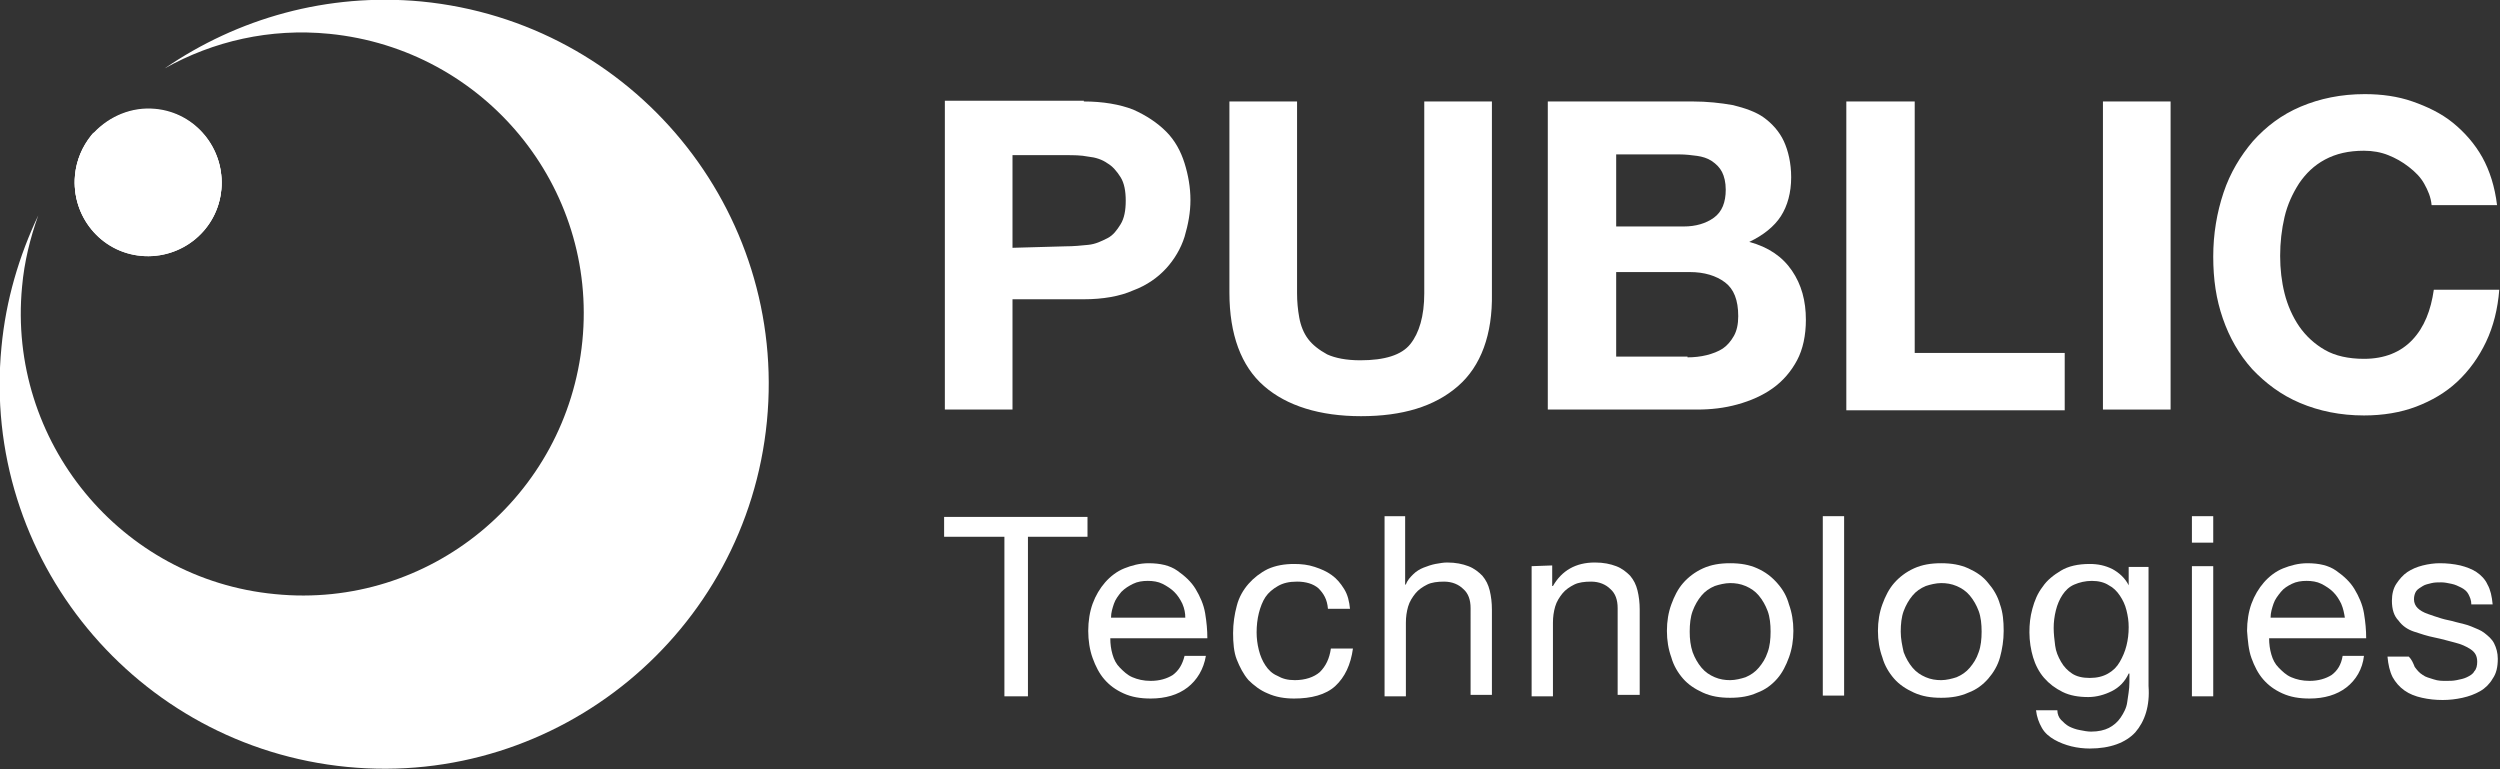 <?xml version="1.0" encoding="utf-8"?>
<!-- Generator: Adobe Illustrator 28.0.0, SVG Export Plug-In . SVG Version: 6.00 Build 0)  -->
<svg version="1.1" id="Layer_2_00000091722587645365124410000015410496941031945134_"
	 xmlns="http://www.w3.org/2000/svg" xmlns:xlink="http://www.w3.org/1999/xlink" x="0px" y="0px" viewBox="0 0 340 104.6"
	 style="enable-background:new 0 0 340 104.6;" xml:space="preserve">
<rect x="0" y="0" width="340" height="104.6" fill="#333333" stroke="none"/>
<style type="text/css">
	.st0{fill:#FFFFFF;}
</style>
<g id="Layer_1-2">
	<path class="st0" d="M10.2,23.8c0.2-2.1,1-3.9,2.2-5.4c0.1-0.1,0.2-0.3,0.4-0.4c2.1-2.2,5.1-3.5,8.3-3.2c5.5,0.5,9.5,5.4,9,10.9
		c-0.5,5.5-5.4,9.5-10.9,9C13.7,34.2,9.7,29.3,10.2,23.8L10.2,23.8z"/>
	<path class="st0" d="M104.3,57.3c-2.8,28.7-28.4,49.8-57.1,47c-28.7-2.8-49.8-28.4-47-57.1c0.6-6.4,2.4-12.4,5-17.9
		c-1.1,3.1-1.9,6.3-2.2,9.7C1,60,16.4,78.8,37.4,80.8c21,2.1,39.7-13.3,41.8-34.4c2.1-21-13.3-39.7-34.4-41.8
		c-8.1-0.8-15.8,1-22.4,4.7C32.3,2.5,44.5-1,57.3,0.2C86.1,3,107.1,28.6,104.3,57.3L104.3,57.3z"/>
	<path class="st0" d="M30.1,25.8c-0.5,5.5-5.4,9.5-10.9,9c-5.5-0.5-9.5-5.4-9-10.9c0.2-2.1,1-3.9,2.2-5.4c0.1-0.1,0.2-0.3,0.4-0.4
		c2.1-2.2,5.1-3.5,8.3-3.2C26.6,15.4,30.6,20.3,30.1,25.8L30.1,25.8z"/>
	<path class="st0" d="M30.1,25.8c-0.5,5.5-5.4,9.5-10.9,9c-5.5-0.5-9.5-5.4-9-10.9c0.2-2.1,1-3.9,2.2-5.4c0.1-0.1,0.2-0.3,0.4-0.4
		c2.1-2.2,5.1-3.5,8.3-3.2C26.6,15.4,30.6,20.3,30.1,25.8L30.1,25.8z"/>
	<path class="st0" d="M128.4,73v-2.7h19.5V73h-8.1v21.7h-3.2V73H128.4L128.4,73z"/>
	<path class="st0" d="M161.5,93.5c-1.3,1-3,1.5-5,1.5c-1.4,0-2.6-0.2-3.7-0.7s-1.9-1.1-2.6-1.9c-0.7-0.8-1.2-1.8-1.6-2.9
		c-0.4-1.1-0.6-2.4-0.6-3.7c0-1.3,0.2-2.6,0.6-3.7c0.4-1.1,1-2.1,1.7-2.9s1.6-1.5,2.6-1.9s2.1-0.7,3.3-0.7c1.6,0,2.9,0.3,3.9,1
		c1,0.7,1.9,1.5,2.5,2.5c0.6,1,1.1,2.1,1.3,3.3c0.2,1.2,0.3,2.3,0.3,3.4h-13.2c0,0.8,0.1,1.5,0.3,2.2c0.2,0.7,0.5,1.3,1,1.8
		c0.5,0.5,1,1,1.7,1.3c0.7,0.3,1.5,0.5,2.5,0.5c1.2,0,2.2-0.3,3-0.8c0.8-0.6,1.3-1.4,1.6-2.6h2.9C163.7,91,162.8,92.5,161.5,93.5
		L161.5,93.5z M160.8,82.1c-0.3-0.6-0.6-1.1-1.1-1.6c-0.4-0.4-1-0.8-1.6-1.1c-0.6-0.3-1.3-0.4-2-0.4s-1.4,0.1-2,0.4
		s-1.1,0.6-1.6,1.1c-0.4,0.5-0.8,1-1,1.6s-0.4,1.2-0.4,1.9h10.1C161.2,83.4,161.1,82.8,160.8,82.1L160.8,82.1z"/>
	<path class="st0" d="M179.3,80c-0.7-0.6-1.7-0.9-2.9-0.9c-1.1,0-1.9,0.2-2.6,0.6s-1.3,0.9-1.7,1.5s-0.7,1.4-0.9,2.2
		s-0.3,1.7-0.3,2.6c0,0.8,0.1,1.6,0.3,2.4c0.2,0.8,0.5,1.5,0.9,2.1c0.4,0.6,0.9,1.1,1.6,1.4c0.7,0.4,1.4,0.6,2.4,0.6
		c1.4,0,2.6-0.4,3.4-1.1c0.8-0.8,1.3-1.8,1.5-3.2h3c-0.3,2.2-1.1,3.9-2.4,5.1S178.3,95,176,95c-1.3,0-2.5-0.2-3.6-0.7
		c-1-0.4-1.9-1.1-2.6-1.8c-0.7-0.8-1.2-1.8-1.6-2.8s-0.5-2.3-0.5-3.6s0.2-2.6,0.5-3.7c0.3-1.2,0.9-2.2,1.6-3s1.6-1.5,2.6-2
		c1.1-0.5,2.3-0.7,3.6-0.7c1,0,1.9,0.1,2.8,0.4s1.6,0.6,2.3,1.1c0.7,0.5,1.2,1.1,1.7,1.9s0.7,1.7,0.8,2.7h-3
		C180.5,81.5,180,80.7,179.3,80L179.3,80z"/>
	<path class="st0" d="M191.1,70.2v9.3h0.1c0.2-0.6,0.6-1,1-1.4c0.4-0.4,0.9-0.7,1.4-0.9c0.5-0.2,1.1-0.4,1.6-0.5
		c0.6-0.1,1.1-0.2,1.6-0.2c1.2,0,2.1,0.2,2.9,0.5c0.8,0.3,1.4,0.8,1.9,1.3c0.5,0.6,0.8,1.2,1,2s0.3,1.7,0.3,2.6v11.6h-2.9V82.7
		c0-1.1-0.3-2-1-2.6c-0.6-0.6-1.5-1-2.6-1c-0.9,0-1.7,0.1-2.3,0.4c-0.6,0.3-1.2,0.7-1.6,1.2s-0.8,1.1-1,1.8
		c-0.2,0.7-0.3,1.4-0.3,2.2v10h-2.9V70.2L191.1,70.2L191.1,70.2z"/>
	<path class="st0" d="M211.1,76.9v2.8h0.1c1.2-2.1,3.1-3.2,5.7-3.2c1.2,0,2.1,0.2,2.9,0.5c0.8,0.3,1.4,0.8,1.9,1.3
		c0.5,0.6,0.8,1.2,1,2s0.3,1.7,0.3,2.6v11.6H220V82.7c0-1.1-0.3-2-1-2.6c-0.6-0.6-1.5-1-2.6-1c-0.9,0-1.7,0.1-2.3,0.4
		c-0.6,0.3-1.2,0.7-1.6,1.2s-0.8,1.1-1,1.8c-0.2,0.7-0.3,1.4-0.3,2.2v10h-2.9V77L211.1,76.9L211.1,76.9z"/>
	<path class="st0" d="M227.3,82.2c0.4-1.1,0.9-2.1,1.6-2.9c0.7-0.8,1.6-1.5,2.7-2c1.1-0.5,2.3-0.7,3.7-0.7s2.6,0.2,3.7,0.7
		c1.1,0.5,1.9,1.1,2.7,2s1.3,1.8,1.6,2.9c0.4,1.1,0.6,2.3,0.6,3.6s-0.2,2.5-0.6,3.6c-0.4,1.1-0.9,2.1-1.6,2.9s-1.6,1.5-2.7,1.9
		c-1.1,0.5-2.3,0.7-3.7,0.7s-2.6-0.2-3.7-0.7c-1.1-0.5-2-1.1-2.7-1.9s-1.3-1.8-1.6-2.9c-0.4-1.1-0.6-2.3-0.6-3.6
		S226.9,83.3,227.3,82.2z M230.2,88.7c0.3,0.8,0.7,1.5,1.2,2.1c0.5,0.6,1.1,1,1.8,1.3c0.7,0.3,1.4,0.4,2.1,0.4s1.5-0.2,2.1-0.4
		c0.7-0.3,1.3-0.7,1.8-1.3s0.9-1.2,1.2-2.1c0.3-0.8,0.4-1.8,0.4-2.8s-0.1-2-0.4-2.8s-0.7-1.5-1.2-2.1s-1.1-1-1.8-1.3
		s-1.4-0.4-2.1-0.4s-1.5,0.2-2.1,0.4c-0.7,0.3-1.3,0.7-1.8,1.3s-0.9,1.3-1.2,2.1s-0.4,1.8-0.4,2.8S229.9,87.8,230.2,88.7z"/>
	<path class="st0" d="M250.8,70.2v24.4h-2.9V70.2H250.8z"/>
	<path class="st0" d="M256,82.2c0.4-1.1,0.9-2.1,1.6-2.9c0.7-0.8,1.6-1.5,2.7-2c1.1-0.5,2.3-0.7,3.7-0.7s2.6,0.2,3.7,0.7
		s2,1.1,2.7,2c0.7,0.8,1.3,1.8,1.6,2.9c0.4,1.1,0.5,2.3,0.5,3.6s-0.2,2.5-0.5,3.6s-0.9,2.1-1.6,2.9s-1.6,1.5-2.7,1.9
		c-1.1,0.5-2.3,0.7-3.7,0.7s-2.6-0.2-3.7-0.7c-1.1-0.5-2-1.1-2.7-1.9s-1.3-1.8-1.6-2.9c-0.4-1.1-0.6-2.3-0.6-3.6
		S255.6,83.3,256,82.2z M258.9,88.7c0.3,0.8,0.7,1.5,1.2,2.1c0.5,0.6,1.1,1,1.8,1.3c0.7,0.3,1.4,0.4,2.1,0.4s1.5-0.2,2.1-0.4
		c0.7-0.3,1.3-0.7,1.8-1.3s0.9-1.2,1.2-2.1c0.3-0.8,0.4-1.8,0.4-2.8s-0.1-2-0.4-2.8c-0.3-0.8-0.7-1.5-1.2-2.1s-1.1-1-1.8-1.3
		s-1.4-0.4-2.1-0.4s-1.5,0.2-2.1,0.4c-0.7,0.3-1.3,0.7-1.8,1.3s-0.9,1.3-1.2,2.1c-0.3,0.8-0.4,1.8-0.4,2.8S258.7,87.8,258.9,88.7z"
		/>
	<path class="st0" d="M290.4,99.6c-1.3,1.4-3.4,2.2-6.2,2.2c-0.8,0-1.7-0.1-2.5-0.3s-1.6-0.5-2.3-0.9c-0.7-0.4-1.3-0.9-1.7-1.6
		s-0.7-1.5-0.8-2.4h2.9c0,0.5,0.2,1,0.5,1.3s0.7,0.7,1.1,0.9c0.4,0.2,0.9,0.4,1.5,0.5c0.5,0.1,1,0.2,1.5,0.2c1,0,1.8-0.2,2.4-0.5
		s1.2-0.8,1.6-1.4c0.4-0.6,0.8-1.3,0.9-2.1s0.3-1.7,0.3-2.7v-1.2h-0.1c-0.5,1.1-1.3,1.9-2.3,2.4c-1,0.5-2.1,0.8-3.2,0.8
		c-1.3,0-2.5-0.2-3.5-0.7s-1.8-1.1-2.5-1.9s-1.2-1.8-1.5-2.8s-0.5-2.2-0.5-3.4c0-1.1,0.1-2.1,0.4-3.2c0.3-1.1,0.7-2.1,1.4-3
		c0.6-0.9,1.5-1.6,2.5-2.2s2.3-0.9,3.9-0.9c1.1,0,2.1,0.2,3.1,0.7c0.9,0.5,1.7,1.2,2.2,2.2h0v-2.5h2.7v16.2
		C292.4,96,291.7,98.1,290.4,99.6L290.4,99.6z M286.7,91.6c0.7-0.4,1.2-0.9,1.6-1.6s0.7-1.4,0.9-2.2c0.2-0.8,0.3-1.6,0.3-2.5
		c0-0.8-0.1-1.5-0.3-2.3s-0.5-1.4-0.9-2s-0.9-1.1-1.5-1.4c-0.6-0.4-1.4-0.6-2.3-0.6s-1.7,0.2-2.4,0.5s-1.2,0.8-1.6,1.4
		c-0.4,0.6-0.7,1.3-0.9,2.1c-0.2,0.8-0.3,1.6-0.3,2.4c0,0.8,0.1,1.6,0.2,2.4s0.4,1.5,0.8,2.2s0.9,1.2,1.5,1.6s1.4,0.6,2.4,0.6
		S286,92,286.7,91.6L286.7,91.6z"/>
	<path class="st0" d="M298.1,73.8v-3.6h2.9v3.6H298.1z M301,77v17.7h-2.9V77H301z"/>
	<path class="st0" d="M319.1,93.5c-1.3,1-3,1.5-5,1.5c-1.4,0-2.6-0.2-3.7-0.7s-1.9-1.1-2.6-1.9c-0.7-0.8-1.2-1.8-1.6-2.9
		c-0.4-1.1-0.5-2.4-0.6-3.7c0-1.3,0.2-2.6,0.6-3.7c0.4-1.1,1-2.1,1.7-2.9s1.6-1.5,2.6-1.9s2.1-0.7,3.3-0.7c1.6,0,2.9,0.3,3.9,1
		s1.9,1.5,2.5,2.5c0.6,1,1.1,2.1,1.3,3.3c0.2,1.2,0.3,2.3,0.3,3.4h-13.2c0,0.8,0.1,1.5,0.3,2.2c0.2,0.7,0.5,1.3,1,1.8
		c0.5,0.5,1,1,1.7,1.3c0.7,0.3,1.5,0.5,2.5,0.5c1.2,0,2.2-0.3,3-0.8c0.8-0.6,1.3-1.4,1.5-2.6h2.9C321.3,91,320.4,92.5,319.1,93.5
		L319.1,93.5z M318.4,82.1c-0.3-0.6-0.6-1.1-1.1-1.6c-0.4-0.4-1-0.8-1.6-1.1c-0.6-0.3-1.3-0.4-2-0.4s-1.4,0.1-2,0.4
		s-1.1,0.6-1.5,1.1s-0.8,1-1,1.6s-0.4,1.2-0.4,1.9h10.1C318.8,83.4,318.7,82.8,318.4,82.1L318.4,82.1z"/>
	<path class="st0" d="M328.4,90.7c0.3,0.4,0.6,0.8,1.1,1.1c0.4,0.3,0.9,0.4,1.5,0.6s1.1,0.2,1.7,0.2c0.5,0,0.9,0,1.4-0.1
		s1-0.2,1.4-0.4c0.4-0.2,0.8-0.4,1-0.8c0.3-0.3,0.4-0.8,0.4-1.3c0-0.8-0.3-1.3-0.9-1.7c-0.6-0.4-1.3-0.7-2.1-0.9s-1.8-0.5-2.8-0.7
		s-1.9-0.5-2.8-0.8s-1.6-0.8-2.1-1.5c-0.6-0.6-0.9-1.5-0.9-2.7c0-0.9,0.2-1.7,0.6-2.3s0.9-1.2,1.5-1.6c0.6-0.4,1.3-0.7,2.1-0.9
		c0.8-0.2,1.6-0.3,2.3-0.3c1,0,1.9,0.1,2.8,0.3c0.8,0.2,1.6,0.5,2.2,0.9s1.2,1,1.5,1.7c0.4,0.7,0.6,1.6,0.7,2.7h-2.9
		c0-0.6-0.2-1-0.4-1.4s-0.6-0.7-1-0.9c-0.4-0.2-0.8-0.4-1.3-0.5c-0.5-0.1-0.9-0.2-1.4-0.2c-0.4,0-0.9,0-1.3,0.1s-0.9,0.2-1.2,0.4
		s-0.7,0.4-0.9,0.7c-0.2,0.3-0.3,0.7-0.3,1.1c0,0.5,0.2,0.9,0.5,1.2s0.8,0.6,1.4,0.8c0.5,0.2,1.2,0.4,1.8,0.6s1.4,0.3,2,0.5
		c0.7,0.2,1.4,0.3,2.1,0.6s1.3,0.5,1.8,0.9c0.5,0.4,1,0.8,1.3,1.4s0.5,1.3,0.5,2.1c0,1.1-0.2,2-0.7,2.7c-0.4,0.7-1,1.3-1.7,1.7
		c-0.7,0.4-1.5,0.7-2.4,0.9c-0.9,0.2-1.8,0.3-2.7,0.3c-1,0-1.9-0.1-2.8-0.3s-1.7-0.5-2.4-1c-0.7-0.5-1.2-1.1-1.6-1.8
		c-0.4-0.8-0.6-1.7-0.7-2.8h2.9C328,89.7,328.2,90.2,328.4,90.7L328.4,90.7z"/>
	<path class="st0" d="M147.4,13.8c2.6,0,4.9,0.4,6.7,1.1c1.8,0.8,3.3,1.8,4.5,3s2,2.7,2.5,4.3c0.5,1.6,0.8,3.3,0.8,5s-0.3,3.3-0.8,5
		c-0.5,1.6-1.4,3.1-2.5,4.3c-1.1,1.2-2.6,2.3-4.5,3c-1.8,0.8-4.1,1.2-6.7,1.2h-9.7v15h-9.2v-42H147.4z M144.9,33.5
		c1.1,0,2.1-0.1,3.1-0.2s1.8-0.5,2.6-0.9s1.3-1.1,1.8-1.9s0.7-1.9,0.7-3.2s-0.2-2.4-0.7-3.2s-1.1-1.5-1.8-1.9
		c-0.7-0.5-1.6-0.8-2.6-0.9c-1-0.2-2-0.2-3.1-0.2h-7.2v12.6L144.9,33.5L144.9,33.5z"/>
	<path class="st0" d="M198.3,52.5c-3.2,2.8-7.6,4.1-13.2,4.1s-10.1-1.4-13.2-4.1c-3.1-2.7-4.7-7-4.7-12.7V13.8h9.2v26.1
		c0,1.1,0.1,2.2,0.3,3.3c0.2,1.1,0.6,2.1,1.2,2.9s1.5,1.5,2.6,2.1c1.1,0.5,2.6,0.8,4.5,0.8c3.3,0,5.6-0.7,6.8-2.2s1.9-3.8,1.9-6.9
		V13.8h9.2v26.1C203,45.5,201.4,49.8,198.3,52.5L198.3,52.5z"/>
	<path class="st0" d="M230.2,13.8c2,0,3.8,0.2,5.5,0.5c1.6,0.4,3.1,0.9,4.2,1.7s2.1,1.9,2.7,3.2c0.6,1.3,1,3,1,4.9
		c0,2.1-0.5,3.9-1.4,5.3s-2.4,2.6-4.3,3.5c2.6,0.7,4.5,2,5.8,3.9c1.3,1.9,1.9,4.1,1.9,6.7c0,2.1-0.4,4-1.2,5.5
		c-0.8,1.5-1.9,2.8-3.3,3.8c-1.4,1-3,1.7-4.8,2.2c-1.8,0.5-3.6,0.7-5.5,0.7h-20.3V13.8H230.2L230.2,13.8z M229,30.8
		c1.6,0,3-0.4,4.1-1.2s1.6-2.1,1.6-3.8c0-1-0.2-1.8-0.5-2.4s-0.8-1.1-1.4-1.5c-0.6-0.4-1.3-0.6-2-0.7s-1.6-0.2-2.4-0.2h-8.6v9.8
		L229,30.8L229,30.8z M229.5,48.6c0.9,0,1.8-0.1,2.6-0.3s1.6-0.5,2.2-0.9c0.6-0.4,1.1-1,1.5-1.7c0.4-0.7,0.6-1.6,0.6-2.7
		c0-2.2-0.6-3.7-1.8-4.6c-1.2-0.9-2.8-1.4-4.8-1.4h-10v11.5H229.5L229.5,48.6z"/>
	<path class="st0" d="M260.4,13.8V48h20.4v7.8h-29.7V13.8H260.4z"/>
	<path class="st0" d="M295.2,13.8v41.9H286V13.8H295.2z"/>
	<path class="st0" d="M329.7,25c-0.5-0.9-1.2-1.6-2.1-2.3s-1.8-1.2-2.8-1.6s-2.1-0.6-3.3-0.6c-2.1,0-3.8,0.4-5.3,1.2
		c-1.5,0.8-2.6,1.9-3.5,3.2c-0.9,1.4-1.6,2.9-2,4.6c-0.4,1.7-0.6,3.5-0.6,5.3s0.2,3.5,0.6,5.1s1.1,3.2,2,4.5s2.1,2.4,3.5,3.2
		s3.2,1.2,5.3,1.2c2.8,0,5-0.9,6.6-2.6s2.5-4,2.9-6.8h8.9c-0.2,2.6-0.8,5-1.8,7.1s-2.3,3.9-3.9,5.4c-1.6,1.5-3.5,2.6-5.6,3.4
		c-2.1,0.8-4.5,1.2-7.1,1.2c-3.2,0-6.1-0.6-8.7-1.7c-2.6-1.1-4.7-2.7-6.5-4.6c-1.8-2-3.1-4.3-4-6.9S301,38,301,34.9s0.5-6,1.4-8.7
		s2.3-5,4-7c1.8-2,3.9-3.6,6.5-4.7c2.6-1.1,5.5-1.7,8.7-1.7c2.3,0,4.5,0.3,6.5,1c2,0.7,3.9,1.6,5.5,2.9c1.6,1.3,3,2.9,4,4.7
		s1.7,4,2,6.5h-8.9C330.6,26.8,330.2,25.9,329.7,25L329.7,25z"/>
</g>
</svg>
